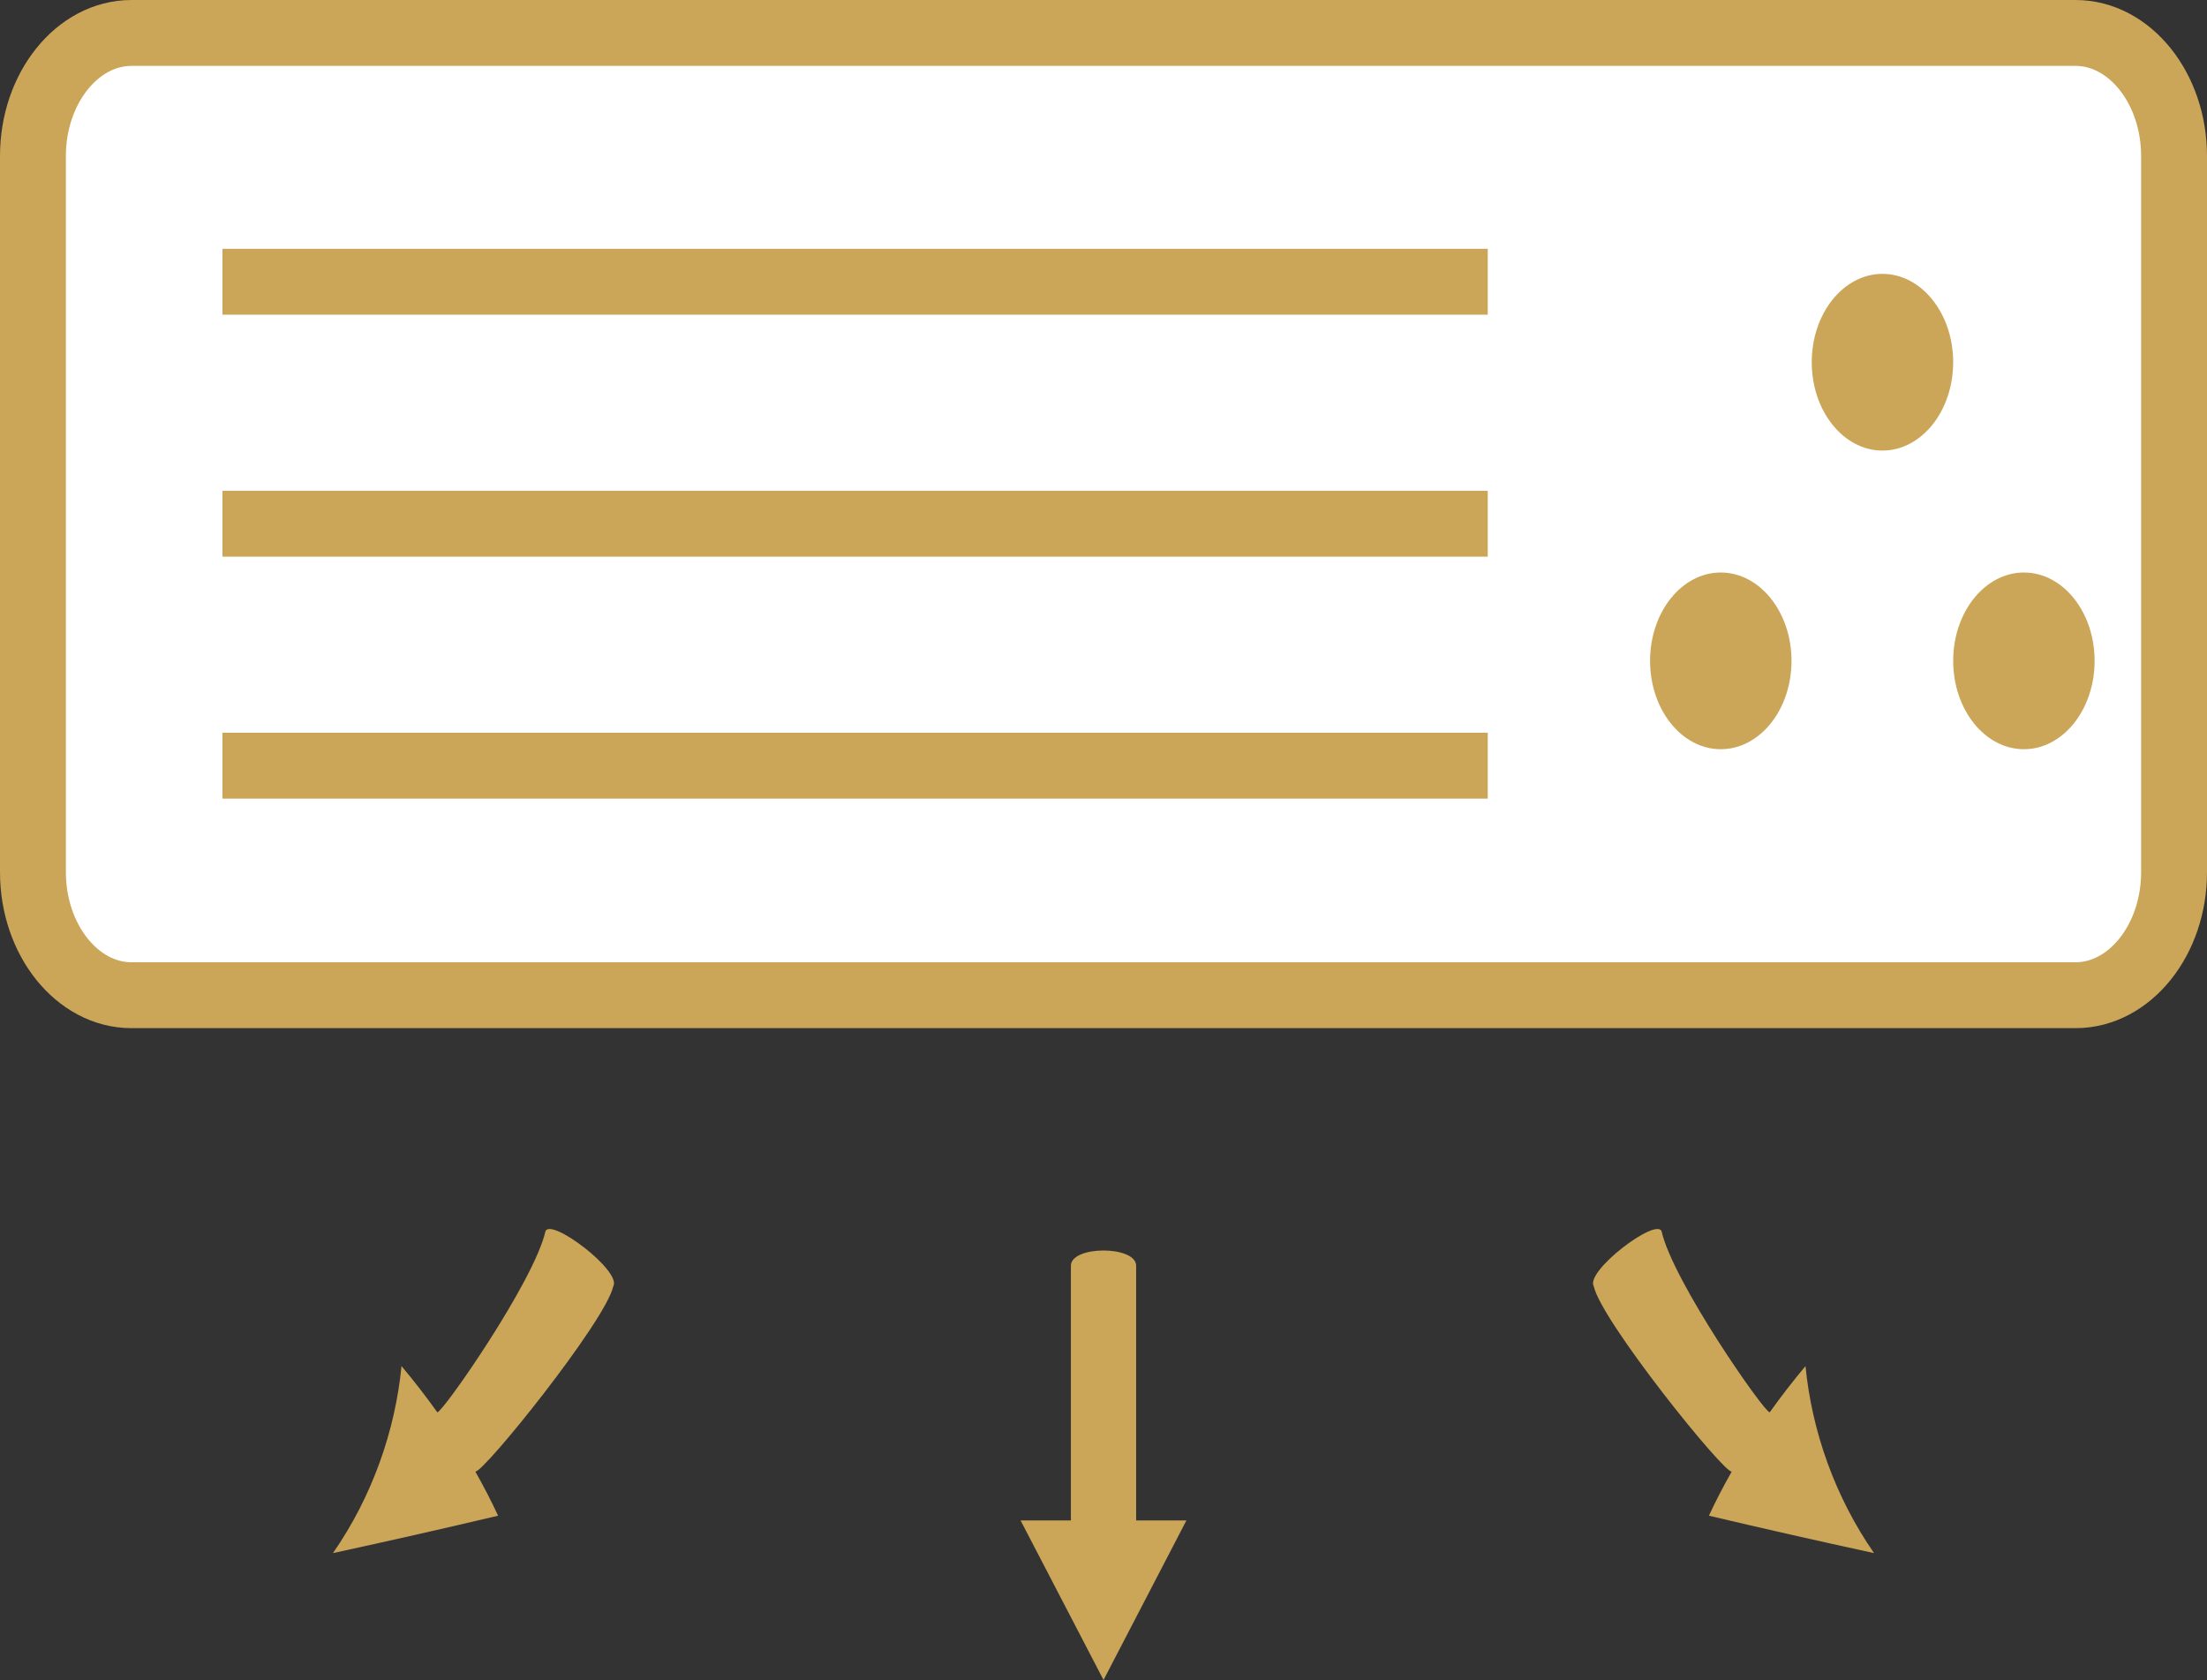 <?xml version="1.0" encoding="UTF-8"?>
<svg xmlns="http://www.w3.org/2000/svg" width="67" height="51" viewBox="0 0 67 51" fill="none">
  <rect x="0" y="0" width="67" height="51" fill="#333333" stroke="none"/>
  <g id="ac">
    <g id="Group">
      <path id="Vector" d="M66 26.477C66 28.531 64.654 30.212 63.01 30.212H3.99C2.346 30.212 1 28.531 1 26.477V4.735C1 2.681 2.346 1 3.99 1H63.01C64.654 1 66 2.681 66 4.735V26.477Z" fill="white" stroke="#CBA558" stroke-width="2" stroke-miterlimit="10"></path>
    </g>
    <path id="Vector_2" d="M6.753 8.553H45.165" stroke="#CBA558" stroke-width="2" stroke-miterlimit="10"></path>
    <path id="Vector_3" d="M6.753 15.899H45.165" stroke="#CBA558" stroke-width="2" stroke-miterlimit="10"></path>
    <path id="Vector_4" d="M6.753 23.244H45.165" stroke="#CBA558" stroke-width="2" stroke-miterlimit="10"></path>
    <path id="Vector_5" d="M52.239 22.744C53.425 22.744 54.386 21.543 54.386 20.062C54.386 18.581 53.425 17.38 52.239 17.38C51.054 17.38 50.093 18.581 50.093 20.062C50.093 21.543 51.054 22.744 52.239 22.744Z" fill="#CBA558"></path>
    <path id="Vector_6" d="M61.442 22.744C62.627 22.744 63.588 21.543 63.588 20.062C63.588 18.581 62.627 17.38 61.442 17.38C60.256 17.38 59.295 18.581 59.295 20.062C59.295 21.543 60.256 22.744 61.442 22.744Z" fill="#CBA558"></path>
    <path id="Vector_7" d="M57.148 13.678C58.333 13.678 59.294 12.477 59.294 10.996C59.294 9.515 58.333 8.314 57.148 8.314C55.962 8.314 55.001 9.515 55.001 10.996C55.001 12.477 55.962 13.678 57.148 13.678Z" fill="#CBA558"></path>
    <g id="Group_2">
      <path id="Vector_8" d="M34.491 46.157C34.491 46.157 34.491 40.822 34.491 38.426C34.491 37.807 32.51 37.807 32.51 38.426C32.51 39.971 32.51 46.157 32.51 46.157H30.983L33.501 51L36.017 46.157H34.491Z" fill="#CBA558"></path>
      <path id="Vector_9" d="M53.725 42.874C53.563 42.883 50.776 38.885 50.442 37.376C50.268 36.961 48.113 38.596 48.384 39.051C48.619 40.111 52.322 44.711 52.571 44.674C52.312 45.129 52.081 45.577 51.879 46.013C53.528 46.402 55.199 46.781 56.892 47.148C55.696 45.424 55.002 43.426 54.811 41.47C54.421 41.937 54.058 42.407 53.725 42.874Z" fill="#CBA558"></path>
      <path id="Vector_10" d="M13.276 42.874C13.438 42.883 16.224 38.885 16.559 37.376C16.732 36.961 18.888 38.596 18.617 39.051C18.382 40.111 14.679 44.711 14.43 44.674C14.689 45.129 14.919 45.577 15.121 46.013C13.473 46.402 11.802 46.781 10.108 47.148C11.305 45.424 11.998 43.426 12.189 41.47C12.58 41.937 12.943 42.407 13.276 42.874Z" fill="#CBA558"></path>
    </g>
  </g>
</svg>
